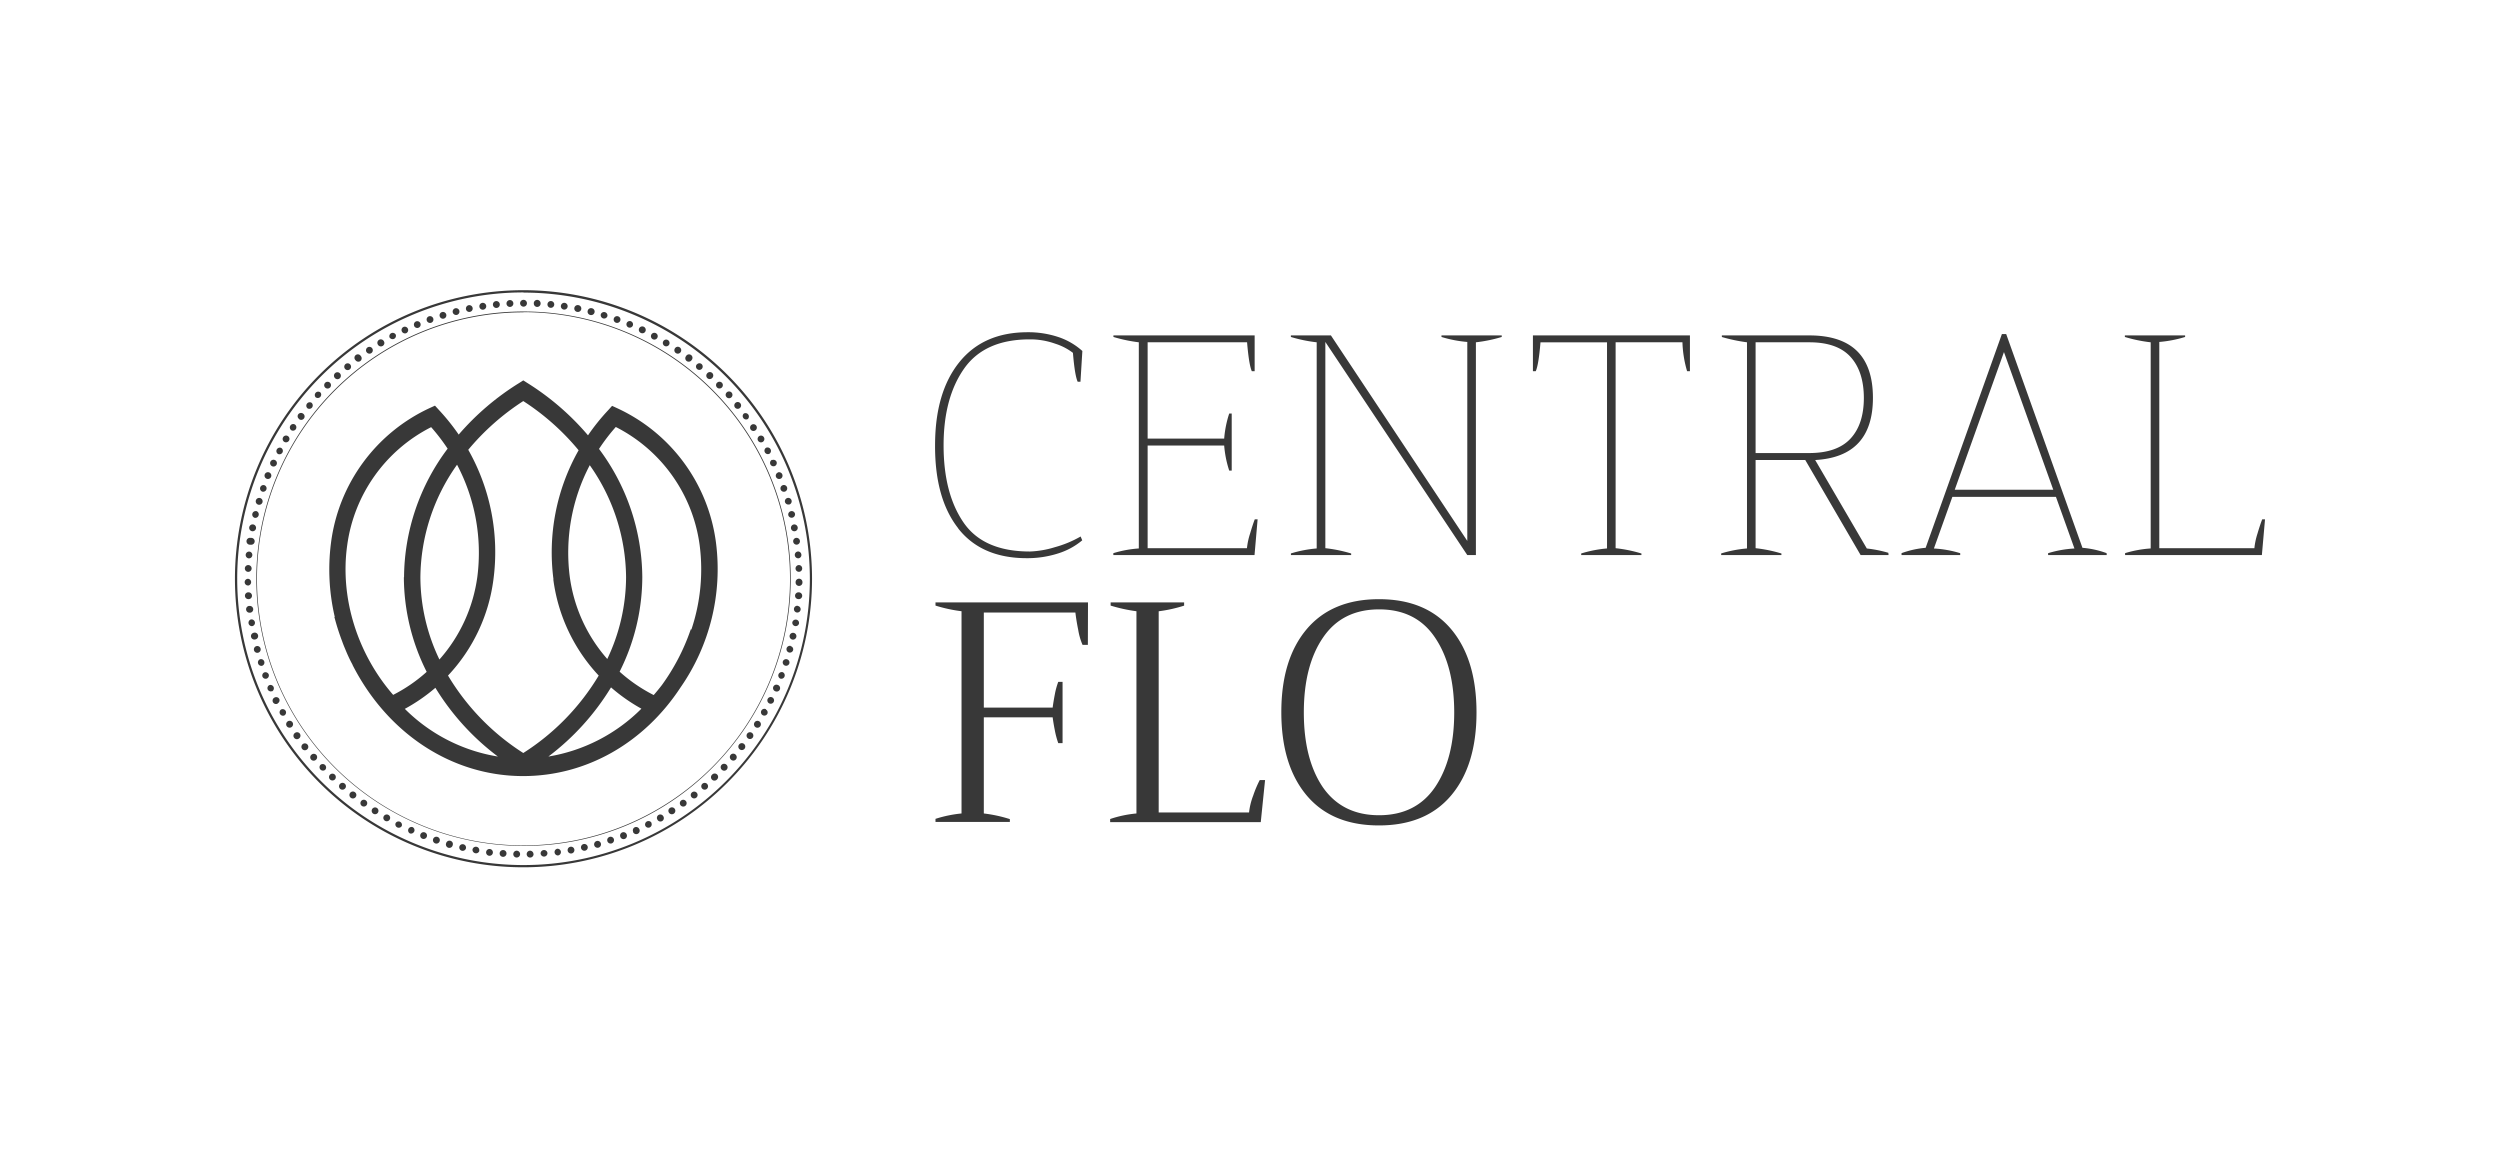 <?xml version="1.0" encoding="UTF-8"?> <svg xmlns="http://www.w3.org/2000/svg" viewBox="0 0 581 269"> <defs> <style>.cls-1,.cls-2{fill:#383838;}.cls-1{opacity:0;}</style> </defs> <title>Ресурс 121@1x-8</title> <g id="Слой_2" data-name="Слой 2"> <g id="Слой_1-2" data-name="Слой 1"> <rect class="cls-1" width="581" height="269"></rect> <g id="Слой_2-2" data-name="Слой 2"> <g id="Layer_1" data-name="Layer 1"> <path class="cls-2" d="M185.61,131.32a.78.78,0,0,1,.82.75h0a.77.77,0,0,1-.73.82h0a.79.79,0,0,1-.82-.76A.81.81,0,0,1,185.61,131.32Z"></path> <path class="cls-2" d="M185.38,128.16a.8.8,0,0,1,.86.72h0a.77.77,0,0,1-.67.87h0a.8.8,0,0,1-.86-.72.79.79,0,0,1,.72-.86h0Z"></path> <path class="cls-2" d="M185,125a.8.8,0,0,1,.9.68h0a.79.79,0,0,1-.65.89h0A.79.79,0,0,1,185,125Z"></path> <path class="cls-2" d="M184.45,121.89a.8.8,0,0,1,.93.63.79.79,0,1,1-1.55.31h0A.8.8,0,0,1,184.45,121.89Z"></path> <path class="cls-2" d="M183.76,118.81a.79.79,0,0,1,1,.58.8.8,0,0,1-1.55.38h0A.79.79,0,0,1,183.76,118.81Z"></path> <path class="cls-2" d="M182.91,115.76a.79.79,0,1,1,.57,1.48l-.13,0a.81.81,0,0,1-.94-.63A.8.8,0,0,1,182.91,115.76Z"></path> <path class="cls-2" d="M181.91,112.76a.77.77,0,0,1,1,.49.79.79,0,0,1-.49,1h0a.81.81,0,0,1-1-.49A.79.79,0,0,1,181.91,112.76Z"></path> <path class="cls-2" d="M180.76,109.8a.8.8,0,0,1,.74,1.41l-.16.06a.79.79,0,0,1-1-.44.78.78,0,0,1,.43-1Z"></path> <path class="cls-2" d="M179.46,106.91a.79.79,0,0,1,1,.38h0a.78.78,0,0,1-.36,1h0a.79.79,0,0,1-.69-1.43Z"></path> <path class="cls-2" d="M178,104.08a.8.8,0,0,1,.85,1.35l-.12.06a.8.8,0,0,1-1-.42A.81.81,0,0,1,178,104.08Z"></path> <path class="cls-2" d="M176.45,101.34a.79.79,0,1,1-.28,1.08.8.8,0,0,1,.28-1.08Z"></path> <path class="cls-2" d="M174.74,98.67a.79.79,0,1,1-.25,1.2.8.8,0,0,1,.13-1.12Z"></path> <path class="cls-2" d="M172.9,96.09a.8.8,0,0,1,1.07.37.81.81,0,0,1-.16.91.79.79,0,0,1-1.09-.27.77.77,0,0,1,.16-1Z"></path> <path class="cls-2" d="M170.94,93.61a.78.78,0,0,1,1.11.11.79.79,0,1,1-1.11-.11Z"></path> <path class="cls-2" d="M168.86,91.22a.79.79,0,1,1-.07,1A.78.78,0,0,1,168.86,91.22Z"></path> <path class="cls-2" d="M166.66,88.94a.78.78,0,0,1,1.1,0l0,0a.79.79,0,1,1-1.12,0Z"></path> <path class="cls-2" d="M164.35,86.77a.8.8,0,0,1,1.12-.13.8.8,0,0,1,.12,1.12.27.27,0,0,1-.07.08.79.79,0,0,1-1.17-1.07Z"></path> <path class="cls-2" d="M161.94,84.72a.77.77,0,0,1,1.09-.13l0,0a.78.78,0,1,1-1.11.11Z"></path> <path class="cls-2" d="M159.42,82.79a.8.8,0,1,1,1.34.86l-.07.09a.79.79,0,0,1-1.27-.95Z"></path> <path class="cls-2" d="M156.83,81a.78.78,0,0,1,1.08-.31.8.8,0,0,1,.31,1.08l-.08.12A.8.8,0,0,1,157,82,.79.79,0,0,1,156.83,81Z"></path> <path class="cls-2" d="M154.14,79.31a.79.79,0,0,1,1.08-.28.8.8,0,0,1,.28,1.08.79.79,0,0,1-1.08.27h0a.78.78,0,0,1-.27-1.07Z"></path> <path class="cls-2" d="M151.37,77.76a.79.79,0,1,1,.33,1.07h0a.78.78,0,0,1-.33-1.06Z"></path> <path class="cls-2" d="M148.53,76.33A.79.79,0,1,1,150,77a.78.78,0,0,1-1.05.38h0A.79.79,0,0,1,148.53,76.33Z"></path> <path class="cls-2" d="M145.63,75.1a.78.78,0,0,1,1-.44.79.79,0,0,1,.44,1,.78.78,0,0,1-1,.44h0A.79.79,0,0,1,145.63,75.1Z"></path> <path class="cls-2" d="M142.66,74a.78.78,0,0,1,1-.48h0a.77.77,0,0,1,.49,1v0a.79.79,0,0,1-1.49-.53Z"></path> <path class="cls-2" d="M139.64,73a.8.8,0,0,1,1.52.47.8.8,0,0,1-1,.52A.79.79,0,0,1,139.64,73Z"></path> <path class="cls-2" d="M136.58,72.22a.8.8,0,0,1,1-.58.79.79,0,0,1,.58,1v0a.81.81,0,0,1-1,.56A.79.79,0,0,1,136.58,72.22Z"></path> <path class="cls-2" d="M133.48,71.54a.8.8,0,0,1,1-.61.79.79,0,1,1-.35,1.55h0A.79.79,0,0,1,133.48,71.54Z"></path> <path class="cls-2" d="M130.36,71.05a.78.78,0,0,1,.88-.67.79.79,0,1,1-.89.68Z"></path> <path class="cls-2" d="M127.23,70.71a.79.79,0,1,1,.75.83h-.07A.8.8,0,0,1,127.23,70.71Z"></path> <path class="cls-2" d="M124.05,70.51a.8.8,0,0,1,.77-.82.81.81,0,0,1,.82.78s0,.08,0,.12a.8.8,0,0,1-.83.74.78.78,0,0,1-.75-.82Z"></path> <path class="cls-2" d="M120.87,70.47a.8.8,0,0,1,.8-.79.79.79,0,0,1,.79.79h0a.79.79,0,0,1-.79.8A.81.81,0,0,1,120.87,70.47Z"></path> <path class="cls-2" d="M117.71,70.59a.8.8,0,1,1,.85.74h0A.8.8,0,0,1,117.71,70.59Z"></path> <path class="cls-2" d="M114.56,70.85a.78.78,0,0,1,.68-.87h0a.8.8,0,1,1-.68.89Z"></path> <path class="cls-2" d="M111.41,71.28a.8.8,0,1,1,.9.69.8.8,0,0,1-.9-.69Z"></path> <path class="cls-2" d="M108.3,71.87a.79.79,0,0,1,.61-.94h0a.79.79,0,1,1-.62.94Z"></path> <path class="cls-2" d="M105.22,72.6a.79.79,0,1,1,1,.57A.8.8,0,0,1,105.22,72.6Z"></path> <path class="cls-2" d="M102.18,73.48a.79.79,0,0,1,1.51-.46.79.79,0,1,1-1.51.46Z"></path> <path class="cls-2" d="M99.19,74.52a.78.78,0,0,1,.47-1,.79.79,0,0,1,.55,1.49h0A.8.8,0,0,1,99.19,74.52Z"></path> <path class="cls-2" d="M96.25,75.71a.78.78,0,0,1,.4-1h0a.79.79,0,1,1-.42,1Z"></path> <path class="cls-2" d="M93.38,77a.78.78,0,0,1,.35-1h0a.79.79,0,0,1,.68,1.43h0A.8.8,0,0,1,93.38,77Z"></path> <path class="cls-2" d="M90.57,78.51a.8.8,0,0,1,.33-1.07h0a.8.8,0,0,1,1.07.33.78.78,0,0,1-.44,1,.8.8,0,0,1-.93-.27Z"></path> <path class="cls-2" d="M87.84,80.12a.8.8,0,1,1,1.37-.82.78.78,0,0,1-.27,1.09.8.8,0,0,1-1.1-.27Z"></path> <path class="cls-2" d="M85.2,81.86a.8.8,0,0,1,.2-1.11.79.79,0,0,1,1.1.2.8.8,0,0,1-.2,1.11h0a.79.79,0,0,1-1.09-.21Z"></path> <path class="cls-2" d="M82.64,83.73a.79.79,0,1,1,1.2-1l.07.09a.8.8,0,0,1-.17,1.09A.79.79,0,0,1,82.64,83.73Z"></path> <path class="cls-2" d="M80.18,85.72a.79.79,0,1,1,1.12.11.79.79,0,0,1-1.12-.11Z"></path> <path class="cls-2" d="M77.82,87.84A.79.79,0,1,1,79,86.77a.81.81,0,0,1,0,1.11A.79.79,0,0,1,77.82,87.84Z"></path> <path class="cls-2" d="M75.57,90.07a.79.79,0,1,1,1.12,0h0A.8.8,0,0,1,75.57,90.07Z"></path> <path class="cls-2" d="M73.43,92.4a.79.79,0,0,1-.07-1.12.8.8,0,0,1,1.12-.06h0a.79.79,0,0,1-1,1.18Z"></path> <path class="cls-2" d="M71.4,94.83a.8.8,0,0,1,1-1.23.81.81,0,0,1,.11,1.12.8.8,0,0,1-1.12.12Z"></path> <path class="cls-2" d="M69.5,97.36a.76.76,0,0,1-.19-1.07v0a.8.8,0,0,1,1.1-.18h0a.79.79,0,1,1-.93,1.27Z"></path> <path class="cls-2" d="M67.72,100a.79.79,0,0,1-.23-1.1h0a.77.77,0,0,1,1.07-.23h0a.8.8,0,0,1,.16,1.11A.79.79,0,0,1,67.72,100Z"></path> <path class="cls-2" d="M66.08,102.7a.79.79,0,1,1,.8-1.37.78.78,0,0,1,.28,1.08h0A.81.81,0,0,1,66.08,102.7Z"></path> <path class="cls-2" d="M64.58,105.49a.8.8,0,0,1,.73-1.41.79.79,0,0,1-.73,1.41Z"></path> <path class="cls-2" d="M63.21,108.34a.79.79,0,1,1,1.07-.37A.79.79,0,0,1,63.21,108.34Z"></path> <path class="cls-2" d="M62,111.27a.79.79,0,1,1,1-.45h0A.79.79,0,0,1,62,111.27Z"></path> <path class="cls-2" d="M60.91,114.24a.79.79,0,0,1,.51-1.49.78.78,0,0,1,.49,1h0A.79.79,0,0,1,60.91,114.24Z"></path> <path class="cls-2" d="M60,117.28a.8.8,0,1,1,1-.54h0A.81.81,0,0,1,60,117.28Z"></path> <path class="cls-2" d="M59.21,120.35a.8.8,0,0,1,.26-1.57.2.2,0,0,1,.11,0,.79.79,0,0,1,.52,1A.8.8,0,0,1,59.21,120.35Z"></path> <path class="cls-2" d="M58.6,123.46a.8.8,0,1,1,.89-.62A.8.8,0,0,1,58.6,123.46Z"></path> <path class="cls-2" d="M58.13,126.59A.8.8,0,1,1,58.2,125l.14,0a.8.8,0,1,1-.07,1.59Z"></path> <path class="cls-2" d="M57.82,129.77a.8.8,0,0,1-.72-.86.79.79,0,0,1,.86-.72h0a.78.78,0,0,1,.68.86A.8.8,0,0,1,57.82,129.77Z"></path> <path class="cls-2" d="M57.66,132.9a.79.79,0,1,1,.82-.76A.8.8,0,0,1,57.66,132.9Z"></path> <path class="cls-2" d="M57.66,136.07a.78.78,0,0,1-.8-.76v0a.79.79,0,0,1,.78-.8h0a.79.79,0,0,1,.72.86.8.8,0,0,1-.72.72Z"></path> <path class="cls-2" d="M57.82,139.23a.79.79,0,0,1-.21-1.57h.11a.79.79,0,0,1,.1,1.58Z"></path> <path class="cls-2" d="M58.13,142.38a.79.79,0,1,1-.29-1.56H58a.79.79,0,0,1,.17,1.57Z"></path> <path class="cls-2" d="M58.6,145.52a.8.8,0,0,1-.26-1.57.82.82,0,0,1,.91.69A.8.8,0,0,1,58.6,145.52Z"></path> <path class="cls-2" d="M59.21,148.63a.8.8,0,0,1-.88-.7.79.79,0,0,1,.55-.85.8.8,0,1,1,.47,1.52Z"></path> <path class="cls-2" d="M60,151.69a.79.79,0,1,1-.41-1.53h0a.79.79,0,0,1,.41,1.53Z"></path> <path class="cls-2" d="M60.91,154.73a.8.8,0,0,1-.5-1.51.79.79,0,0,1,1,.5v0A.79.79,0,0,1,60.91,154.73Z"></path> <path class="cls-2" d="M62,157.7a.79.79,0,0,1-1-.44v0a.78.78,0,0,1,.45-1h0a.82.82,0,0,1,1,.47A.79.79,0,0,1,62,157.7Z"></path> <path class="cls-2" d="M63.21,160.63a.79.79,0,0,1-1-.41h0a.78.78,0,0,1,.4-1h0a.79.79,0,0,1,1,.5.8.8,0,0,1-.38.95Z"></path> <path class="cls-2" d="M64.58,163.48a.79.79,0,1,1-.73-1.39l0,0a.8.8,0,0,1,1.06.36.79.79,0,0,1-.37,1Z"></path> <path class="cls-2" d="M66.08,166.27a.79.79,0,0,1-.77-1.37.81.81,0,0,1,1.08.31A.8.8,0,0,1,66.08,166.27Z"></path> <path class="cls-2" d="M67.72,169a.8.8,0,1,1-.83-1.37h0a.79.79,0,0,1,1.1.26A.81.81,0,0,1,67.72,169Z"></path> <path class="cls-2" d="M69.5,171.61a.79.79,0,0,1-1.12-.12.78.78,0,0,1,.11-1.11l.1-.07a.79.79,0,0,1,1.1.2A.8.8,0,0,1,69.5,171.61Z"></path> <path class="cls-2" d="M71.4,174.14a.8.8,0,1,1,.13-1A.79.79,0,0,1,71.4,174.14Z"></path> <path class="cls-2" d="M73.42,176.58a.79.79,0,0,1-1.13-1.1.69.69,0,0,1,.13-.11.79.79,0,0,1,1.11.09A.81.81,0,0,1,73.42,176.58Z"></path> <path class="cls-2" d="M75.57,178.91a.8.8,0,0,1-1.14-1.11.79.79,0,0,1,1.13,0h0A.8.8,0,0,1,75.57,178.91Z"></path> <path class="cls-2" d="M77.82,181.15a.79.79,0,0,1-1.12,0,.78.78,0,0,1,0-1.12.79.79,0,0,1,1.12,0h0A.81.81,0,0,1,77.82,181.15Z"></path> <path class="cls-2" d="M80.18,183.25a.79.79,0,0,1-1.11.09v0A.79.79,0,0,1,79,182.2a.8.8,0,0,1,1.12-.08.79.79,0,0,1,.08,1.12Z"></path> <path class="cls-2" d="M82.64,185.26a.8.8,0,1,1-1.26-1,.79.79,0,0,1,1.11-.15h0A.8.8,0,0,1,82.64,185.26Z"></path> <path class="cls-2" d="M85.2,187.11a.79.79,0,1,1-1.29-.92h0A.78.78,0,0,1,85,186h0A.79.79,0,0,1,85.2,187.11Z"></path> <path class="cls-2" d="M87.84,188.85a.79.79,0,1,1-.26-1.09h0a.79.79,0,0,1,.26,1.08Z"></path> <path class="cls-2" d="M90.57,190.46a.79.79,0,1,1-1.38-.78.8.8,0,0,1,1.09-.29A.78.78,0,0,1,90.57,190.46Z"></path> <path class="cls-2" d="M93.38,191.94a.79.79,0,0,1-1.07.34h0a.77.77,0,0,1-.36-1l0,0a.79.79,0,0,1,1.09-.26A.81.81,0,0,1,93.38,191.94Z"></path> <path class="cls-2" d="M96.25,193.26a.8.8,0,0,1-1,.42.8.8,0,0,1,.63-1.46h0a.79.79,0,0,1,.4,1Z"></path> <path class="cls-2" d="M99.19,194.45a.79.79,0,1,1-.46-1h0A.78.78,0,0,1,99.19,194.45Z"></path> <path class="cls-2" d="M102.18,195.49a.8.8,0,1,1-.52-1h0A.79.79,0,0,1,102.18,195.49Z"></path> <path class="cls-2" d="M105.22,196.37a.8.8,0,1,1-1.54-.4.8.8,0,0,1,1-.57h0A.78.78,0,0,1,105.22,196.37Z"></path> <path class="cls-2" d="M108.3,197.11a.79.79,0,1,1-1.55-.33v0a.79.79,0,0,1,1.54.35Z"></path> <path class="cls-2" d="M111.41,197.7a.8.8,0,0,1-1,.58.81.81,0,0,1-.6-.86.8.8,0,0,1,.92-.63.77.77,0,0,1,.64.9Z"></path> <path class="cls-2" d="M114.55,198.12a.79.79,0,1,1-1.56-.2.79.79,0,0,1,1.56.2Z"></path> <path class="cls-2" d="M117.71,198.39a.79.79,0,0,1-.84.74.79.79,0,1,1,.08-1.58.78.78,0,0,1,.76.82Z"></path> <path class="cls-2" d="M120.87,198.5a.79.79,0,0,1-.8.79.78.78,0,0,1-.78-.8.79.79,0,0,1,.8-.79h0a.8.8,0,0,1,.78.79Z"></path> <path class="cls-2" d="M124,198.46a.8.8,0,1,1-.83-.76h0a.8.8,0,0,1,.81.76Z"></path> <path class="cls-2" d="M127.23,198.27a.8.8,0,0,1-1.59.13.79.79,0,0,1,.73-.85h0A.79.79,0,0,1,127.23,198.27Z"></path> <path class="cls-2" d="M130.35,197.92a.79.79,0,0,1-.67.89h0a.79.79,0,0,1-.19-1.56A.79.79,0,0,1,130.35,197.92Z"></path> <path class="cls-2" d="M133.48,197.42a.79.79,0,1,1-.93-.63h0A.78.78,0,0,1,133.48,197.42Z"></path> <path class="cls-2" d="M136.58,196.76a.79.79,0,1,1-1-.59A.8.8,0,0,1,136.58,196.76Z"></path> <path class="cls-2" d="M139.64,196a.8.8,0,1,1-1-.54h0A.79.79,0,0,1,139.64,196Z"></path> <path class="cls-2" d="M142.66,195a.8.8,0,0,1-.49,1,.79.79,0,0,1-.52-1.5h0A.79.79,0,0,1,142.66,195Z"></path> <path class="cls-2" d="M145.62,193.87a.79.79,0,1,1-1.46.59.78.78,0,0,1,.43-1h0A.78.78,0,0,1,145.62,193.87Z"></path> <path class="cls-2" d="M148.53,192.61a.8.8,0,1,1-1.4.76.49.49,0,0,1,0-.11.78.78,0,0,1,.39-1h0A.79.79,0,0,1,148.53,192.61Z"></path> <path class="cls-2" d="M151.37,191.22a.78.78,0,0,1-.32,1.05h0a.79.79,0,0,1-1.07-.34.8.8,0,0,1,1.42-.73Z"></path> <path class="cls-2" d="M154.13,189.67a.79.79,0,1,1-1.36.79.78.78,0,0,1,.29-1.07h0A.78.78,0,0,1,154.13,189.67Z"></path> <path class="cls-2" d="M156.83,188a.81.81,0,0,1-.26,1.11.8.8,0,0,1-1.11-.26.77.77,0,0,1,.24-1.08h0a.79.79,0,0,1,1.1.19Z"></path> <path class="cls-2" d="M159.42,186.19a.79.79,0,1,1-1.1-.17h0a.77.77,0,0,1,1.09.17Z"></path> <path class="cls-2" d="M161.94,184.26a.78.78,0,0,1-.11,1.11.79.79,0,0,1-1.12-.11.78.78,0,0,1,.11-1.11h0A.79.79,0,0,1,161.94,184.26Z"></path> <path class="cls-2" d="M164.35,182.21a.79.79,0,0,1-.07,1.12h0a.79.79,0,1,1,.08-1.12Z"></path> <path class="cls-2" d="M166.66,180a.79.79,0,0,1,0,1.12.8.8,0,1,1-1.13-1.12h0A.79.79,0,0,1,166.66,180Z"></path> <path class="cls-2" d="M168.86,177.75a.8.8,0,0,1,0,1.13.79.79,0,0,1-1.12,0,.8.8,0,0,1-.05-1.12h0A.8.8,0,0,1,168.86,177.75Z"></path> <path class="cls-2" d="M170.94,175.37a.79.79,0,0,1,.09,1.11h0a.78.78,0,0,1-1.09.11l0,0a.81.81,0,0,1-.18-1.11.79.79,0,0,1,1.11-.18.39.39,0,0,1,.1.08Z"></path> <path class="cls-2" d="M172.9,172.88a.8.8,0,1,1-1,1.26h0a.78.78,0,0,1-.14-1.11A.8.8,0,0,1,172.9,172.88Z"></path> <path class="cls-2" d="M174.74,170.31a.79.79,0,1,1-1.1.2A.79.79,0,0,1,174.74,170.31Z"></path> <path class="cls-2" d="M176.45,167.64a.8.8,0,0,1-.84,1.37h0a.8.8,0,1,1,.84-1.37Z"></path> <path class="cls-2" d="M178,164.9a.76.76,0,0,1,.33,1l0,0a.79.79,0,1,1-.31-1.07Z"></path> <path class="cls-2" d="M179.46,162.07a.78.78,0,1,1-1.05.36A.78.78,0,0,1,179.46,162.07Z"></path> <path class="cls-2" d="M180.76,159.18a.79.79,0,1,1-.51,1.5l-.12-.05a.79.79,0,1,1,.63-1.45Z"></path> <path class="cls-2" d="M181.91,156.22a.8.8,0,0,1-.54,1.5h0a.8.8,0,0,1-.45-1A.82.82,0,0,1,181.91,156.22Z"></path> <path class="cls-2" d="M182.91,153.22a.77.77,0,0,1,.52,1v0a.79.79,0,0,1-1.5-.49A.79.79,0,0,1,182.91,153.22Z"></path> <path class="cls-2" d="M183.76,150.17a.77.77,0,0,1,.56.94v0a.79.79,0,1,1-.56-1Z"></path> <path class="cls-2" d="M184.45,147.08a.78.78,0,0,1,.62.93.8.8,0,0,1-.93.63.81.81,0,0,1-.63-.94h0A.8.8,0,0,1,184.45,147.08Z"></path> <path class="cls-2" d="M185,144a.76.76,0,0,1,.69.83.15.15,0,0,1,0,.07.79.79,0,0,1-1.56-.18s0,0,0-.06A.8.8,0,0,1,185,144Z"></path> <path class="cls-2" d="M185.38,140.82a.78.78,0,0,1,.69.85v0a.78.78,0,0,1-.86.68h0a.79.79,0,0,1,.18-1.57Z"></path> <path class="cls-2" d="M185.61,137.66a.79.79,0,1,1-.09,1.57h0a.78.78,0,0,1-.75-.82h0A.79.79,0,0,1,185.61,137.66Z"></path> <path class="cls-2" d="M185.69,134.49a.79.79,0,0,1,.8.79.8.8,0,1,1-1.59,0,.79.79,0,0,1,.79-.79Z"></path> <path class="cls-2" d="M121.66,201.56a67.06,67.06,0,0,1,0-134.12h0a67.14,67.14,0,0,1,67.06,67.05h0A67.15,67.15,0,0,1,121.66,201.56Zm0-133.6h0a66.54,66.54,0,1,0,66.55,66.53h0A66.62,66.62,0,0,0,121.67,68Z"></path> <path class="cls-2" d="M121.66,196.59a62.1,62.1,0,1,1,43.92-18.19A61.69,61.69,0,0,1,121.66,196.59Zm0-124a61.94,61.94,0,1,0,61.94,61.94A62,62,0,0,0,121.66,72.55Z"></path> <path class="cls-2" d="M166.4,126.16a40.08,40.08,0,0,0-23-31.31l-1.15-.53-.9,1a49.34,49.34,0,0,0-4.7,5.85A60.64,60.64,0,0,0,122.55,89l-.94-.6-.94.6a60.66,60.66,0,0,0-14.07,12A49.39,49.39,0,0,0,102,95.27l-.91-1-1.16.53a40.09,40.09,0,0,0-23,31.31,48.46,48.46,0,0,0,.87,17.26l-.1,0,.1.35a53.34,53.34,0,0,0,1.72,5.33c.13.37.27.73.41,1.09l.28.67c.23.54.45,1.09.7,1.62v0c.31.68.63,1.35,1,2l0,.06c8.13,16,23.14,25.87,39.67,25.87,14.77,0,28.16-7.78,36.57-20.59A48.17,48.17,0,0,0,166.4,126.16Zm-5.86,20.1-.14.39a48.89,48.89,0,0,1-6.57,12.55c-.61.79-1.24,1.57-1.91,2.33A36.43,36.43,0,0,1,144,156.1a49.13,49.13,0,0,0,5.27-22,50.25,50.25,0,0,0-10.06-29.77,44.41,44.41,0,0,1,3.9-5.1,36.17,36.17,0,0,1,19.5,27.54,43.94,43.94,0,0,1-1.93,19.53Zm-19.41,6.89A36.22,36.22,0,0,1,132.41,134a43.82,43.82,0,0,1,4.65-25.89,45.69,45.69,0,0,1,8.44,26A44.49,44.49,0,0,1,141.13,153.15ZM110.94,134a36.22,36.22,0,0,1-8.82,19.27,44.46,44.46,0,0,1-4.42-19.1A45.68,45.68,0,0,1,106.22,108,43.85,43.85,0,0,1,110.94,134ZM142,159.75a41,41,0,0,0,7.06,4.95,39.66,39.66,0,0,1-21.61,11.12A57.75,57.75,0,0,0,142,159.75Zm-13.41-25.09A40.22,40.22,0,0,0,139.14,157,54.54,54.54,0,0,1,121.61,175a54.5,54.5,0,0,1-17.49-18,40,40,0,0,0,10.56-22.38,48.22,48.22,0,0,0-5.86-30.09,56.42,56.42,0,0,1,12.79-11.32,56.28,56.28,0,0,1,12.86,11.43A48.23,48.23,0,0,0,128.63,134.66Zm-34.73-.52a49.12,49.12,0,0,0,5.3,22,36.12,36.12,0,0,1-7.79,5.35C83,151.86,79,138.9,80.68,126.8A36.21,36.21,0,0,1,100.2,99.27a46.11,46.11,0,0,1,3.83,5A50.23,50.23,0,0,0,93.9,134.14Zm7.31,25.68a57.53,57.53,0,0,0,14.54,16,39.56,39.56,0,0,1-21.63-11.08A40.63,40.63,0,0,0,101.21,159.82Z"></path> </g> </g> <g id="Слой_2-3" data-name="Слой 2"> <g id="Слой_1-2-2" data-name="Слой 1-2"> <path class="cls-2" d="M493.87,128.55V129h31.79l.73-8.31h-.65c-.29.73-.66,1.83-1.1,3.31a16.47,16.47,0,0,0-.72,3.4h-22.1V79.47a28.54,28.54,0,0,0,6-1.16v-.37h-14v.37a33.5,33.5,0,0,0,6,1.24v47.91A26.43,26.43,0,0,0,493.87,128.55Zm-16.69-14.73h-22.9l11.44-32Zm12.39,14.73a21.52,21.52,0,0,0-5.61-1.24L466.24,77.64h-1l-17.72,49.67a21.75,21.75,0,0,0-5.6,1.24V129h13.63v-.44a25.54,25.54,0,0,0-6.11-1.09l4.29-12h24.07l4.3,12a25.54,25.54,0,0,0-6.12,1.09V129h13.63ZM408,105.29V79.55h12.48q6.5,0,9.58,3.39t3.1,9.52q0,6.12-3.1,9.47t-9.59,3.36Zm30.85,23.18a28.63,28.63,0,0,0-5-1l-12-20.56q13.41-.75,13.42-14.44,0-14.52-14.8-14.52H400.16v.37A38.63,38.63,0,0,0,406,79.55v47.91a28.52,28.52,0,0,0-6,1.16V129h14v-.37a32.91,32.91,0,0,0-6-1.23V106.9h11.54L432.41,129h6.49Zm-71.38.15V129h14v-.37a32.82,32.82,0,0,0-6-1.23V79.55H391a26.49,26.49,0,0,0,1.08,6.71h.66V77.94H356.25v8.32h.66q.66-1.45,1.1-6.71h15.46v47.91A28.31,28.31,0,0,0,367.5,128.62Zm-67.46,0V129h14v-.37a32.72,32.72,0,0,0-6-1.23V79.47L341,129h2V79.55a33.56,33.56,0,0,0,6-1.24v-.37H335v.37a28.31,28.31,0,0,0,6,1.16v46.24L309.3,77.94H300v.37a33.45,33.45,0,0,0,6,1.24v47.91a28.52,28.52,0,0,0-6,1.16Zm-41.27-.07V129h32.81l.72-8.31h-.66c-.29.73-.65,1.83-1.09,3.31a16.64,16.64,0,0,0-.73,3.4H266.71V103.54H284.5a25,25,0,0,0,1.17,5.83h.58V96.1h-.58a25,25,0,0,0-1.17,5.83H266.71V79.55h23.11q.44,5.25,1.1,6.71h.66V77.94H258.76v.37a35.8,35.8,0,0,0,5.9,1.24v47.91a26.33,26.33,0,0,0-5.9,1.09Zm-36.07-5.76q5.43,6.93,15.94,6.93a23.44,23.44,0,0,0,7.29-1.1,16.22,16.22,0,0,0,5.61-3.05l-.37-.89a25.33,25.33,0,0,1-6,2.49,22.25,22.25,0,0,1-5.79,1q-10.8,0-15.43-6.75t-4.63-17.91q0-11.07,4.78-17.86t15.28-6.78a17.23,17.23,0,0,1,5.87,1A13.45,13.45,0,0,1,249.35,82q.43,5.25,1.1,6.71h.65l.44-7.14A15.79,15.79,0,0,0,246,78.34a22.15,22.15,0,0,0-7.18-1.13q-10.29,0-15.9,7t-5.61,19.28Q217.26,115.87,222.7,122.79Z"></path> <path class="cls-2" d="M333.51,182.93q-4.44,6.52-13,6.53t-13.1-6.53q-4.41-6.54-4.4-17.39t4.45-17.35q4.45-6.57,13.05-6.57t13,6.57q4.44,6.56,4.45,17.35T333.51,182.93Zm-29.86,1.9q5.87,7,16.81,7t16.81-7q5.88-7,5.87-19.29t-5.87-19.29q-5.88-7-16.8-7t-16.82,7q-5.88,7-5.87,19.29T303.65,184.83ZM258,190.34v.73h35l1-9.78h-1.24a26.43,26.43,0,0,0-1.53,3.64,15.72,15.72,0,0,0-.95,3.88h-21V142.06a33.19,33.19,0,0,0,5.91-1.31V140H258.11v.74a36.86,36.86,0,0,0,6,1.31v47a26.94,26.94,0,0,0-6,1.25ZM252.85,140H217.41v.74a34.7,34.7,0,0,0,6.05,1.31v47a28.91,28.91,0,0,0-6.05,1.25v.72h17.28v-.66a32.62,32.62,0,0,0-6.05-1.31V166.71h16c.1.82.27,1.84.5,3a19.76,19.76,0,0,0,.8,3h1V158.46h-1a17.54,17.54,0,0,0-.8,2.92c-.23,1.21-.4,2.24-.5,3.06h-16V142.35h21.28q.24,2,.66,4.05a14.64,14.64,0,0,0,1,3.46h1.24Z"></path> </g> </g> </g> </g> </svg> 